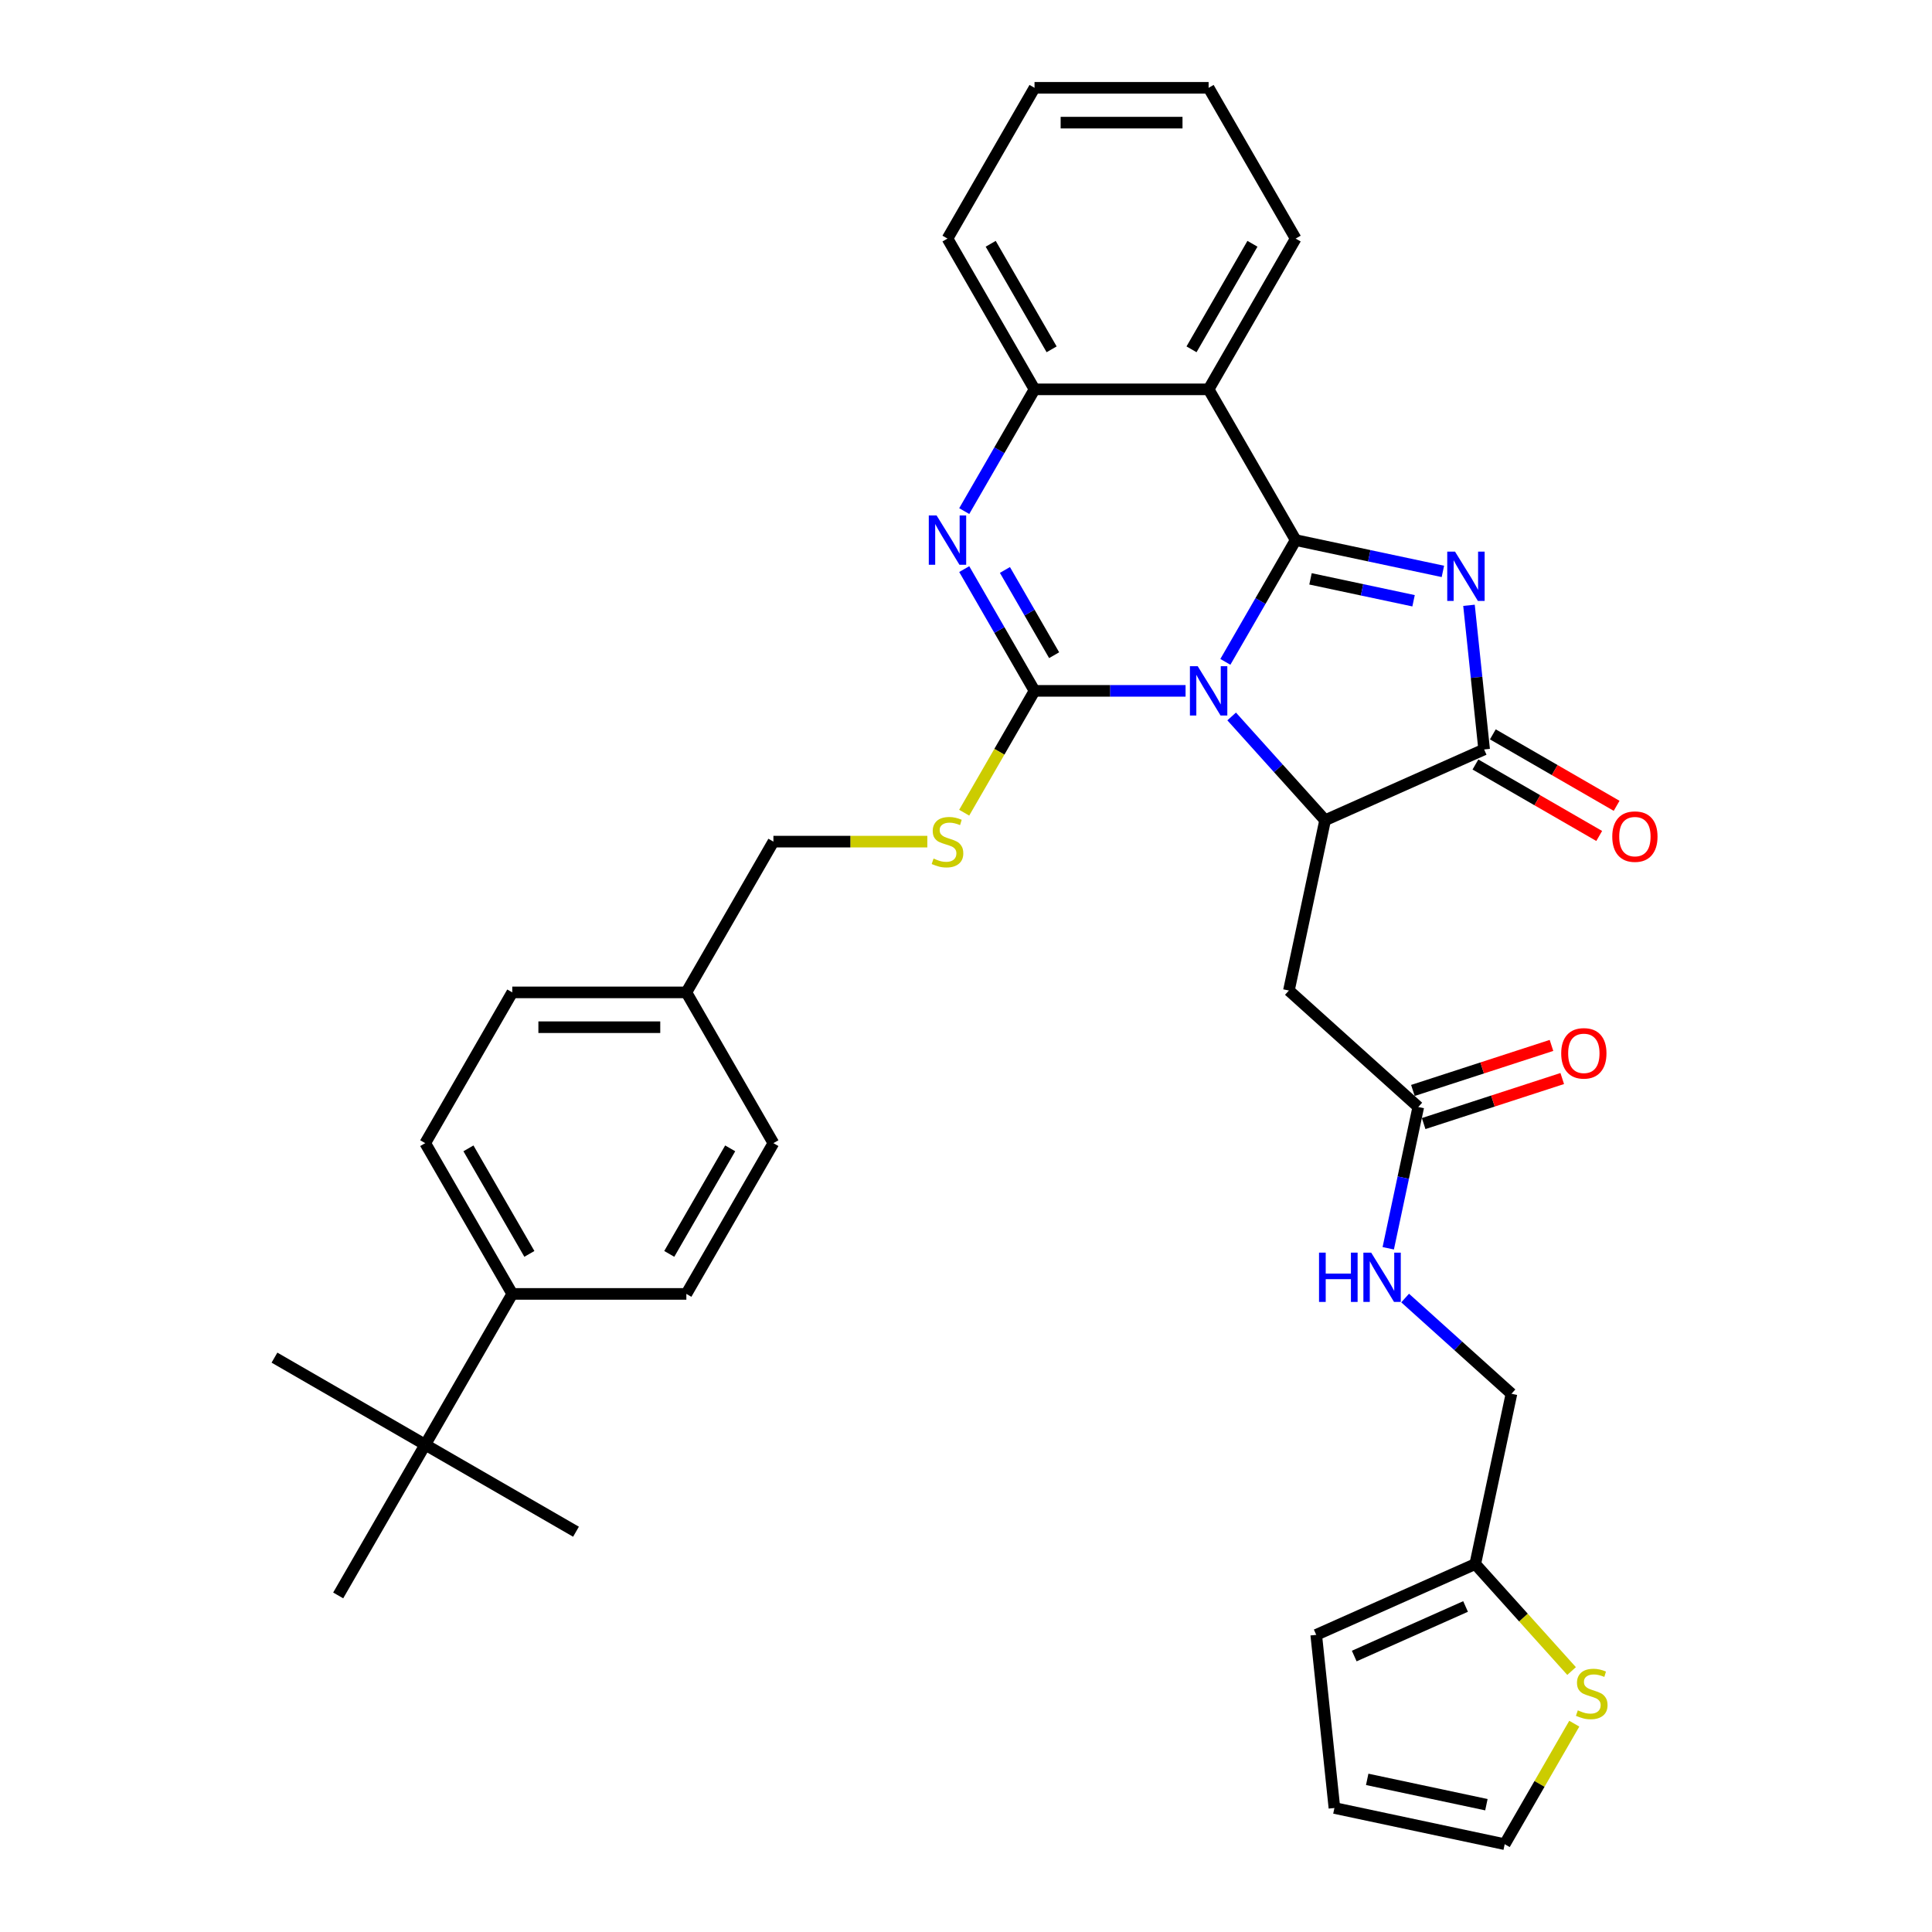 <?xml version='1.0' encoding='iso-8859-1'?>
<svg version='1.1' baseProfile='full'
              xmlns='http://www.w3.org/2000/svg'
                      xmlns:rdkit='http://www.rdkit.org/xml'
                      xmlns:xlink='http://www.w3.org/1999/xlink'
                  xml:space='preserve'
width='1000px' height='1000px' viewBox='0 0 1000 1000'>
<!-- END OF HEADER -->
<rect style='opacity:1.0;fill:#FFFFFF;stroke:none' width='1000' height='1000' x='0' y='0'> </rect>
<path class='bond-0' d='M 634.244,342.579 L 652.437,311.068' style='fill:none;fill-rule:evenodd;stroke:#0000FF;stroke-width:6px;stroke-linecap:butt;stroke-linejoin:miter;stroke-opacity:1' />
<path class='bond-0' d='M 652.437,311.068 L 670.63,279.557' style='fill:none;fill-rule:evenodd;stroke:#000000;stroke-width:6px;stroke-linecap:butt;stroke-linejoin:miter;stroke-opacity:1' />
<path class='bond-1' d='M 613.647,357.591 L 574.559,357.591' style='fill:none;fill-rule:evenodd;stroke:#0000FF;stroke-width:6px;stroke-linecap:butt;stroke-linejoin:miter;stroke-opacity:1' />
<path class='bond-1' d='M 574.559,357.591 L 535.471,357.591' style='fill:none;fill-rule:evenodd;stroke:#000000;stroke-width:6px;stroke-linecap:butt;stroke-linejoin:miter;stroke-opacity:1' />
<path class='bond-3' d='M 637.507,370.841 L 661.689,397.697' style='fill:none;fill-rule:evenodd;stroke:#0000FF;stroke-width:6px;stroke-linecap:butt;stroke-linejoin:miter;stroke-opacity:1' />
<path class='bond-3' d='M 661.689,397.697 L 685.87,424.553' style='fill:none;fill-rule:evenodd;stroke:#000000;stroke-width:6px;stroke-linecap:butt;stroke-linejoin:miter;stroke-opacity:1' />
<path class='bond-2' d='M 670.63,279.557 L 708.734,287.656' style='fill:none;fill-rule:evenodd;stroke:#000000;stroke-width:6px;stroke-linecap:butt;stroke-linejoin:miter;stroke-opacity:1' />
<path class='bond-2' d='M 708.734,287.656 L 746.837,295.755' style='fill:none;fill-rule:evenodd;stroke:#0000FF;stroke-width:6px;stroke-linecap:butt;stroke-linejoin:miter;stroke-opacity:1' />
<path class='bond-2' d='M 678.315,299.614 L 704.987,305.284' style='fill:none;fill-rule:evenodd;stroke:#000000;stroke-width:6px;stroke-linecap:butt;stroke-linejoin:miter;stroke-opacity:1' />
<path class='bond-2' d='M 704.987,305.284 L 731.66,310.953' style='fill:none;fill-rule:evenodd;stroke:#0000FF;stroke-width:6px;stroke-linecap:butt;stroke-linejoin:miter;stroke-opacity:1' />
<path class='bond-6' d='M 670.63,279.557 L 625.577,201.523' style='fill:none;fill-rule:evenodd;stroke:#000000;stroke-width:6px;stroke-linecap:butt;stroke-linejoin:miter;stroke-opacity:1' />
<path class='bond-4' d='M 535.471,357.591 L 517.278,326.08' style='fill:none;fill-rule:evenodd;stroke:#000000;stroke-width:6px;stroke-linecap:butt;stroke-linejoin:miter;stroke-opacity:1' />
<path class='bond-4' d='M 517.278,326.08 L 499.085,294.569' style='fill:none;fill-rule:evenodd;stroke:#0000FF;stroke-width:6px;stroke-linecap:butt;stroke-linejoin:miter;stroke-opacity:1' />
<path class='bond-4' d='M 545.62,339.127 L 532.885,317.069' style='fill:none;fill-rule:evenodd;stroke:#000000;stroke-width:6px;stroke-linecap:butt;stroke-linejoin:miter;stroke-opacity:1' />
<path class='bond-4' d='M 532.885,317.069 L 520.15,295.011' style='fill:none;fill-rule:evenodd;stroke:#0000FF;stroke-width:6px;stroke-linecap:butt;stroke-linejoin:miter;stroke-opacity:1' />
<path class='bond-9' d='M 535.471,357.591 L 517.268,389.12' style='fill:none;fill-rule:evenodd;stroke:#000000;stroke-width:6px;stroke-linecap:butt;stroke-linejoin:miter;stroke-opacity:1' />
<path class='bond-9' d='M 517.268,389.12 L 499.064,420.65' style='fill:none;fill-rule:evenodd;stroke:#CCCC00;stroke-width:6px;stroke-linecap:butt;stroke-linejoin:miter;stroke-opacity:1' />
<path class='bond-35' d='M 760.345,313.303 L 764.266,350.603' style='fill:none;fill-rule:evenodd;stroke:#0000FF;stroke-width:6px;stroke-linecap:butt;stroke-linejoin:miter;stroke-opacity:1' />
<path class='bond-35' d='M 764.266,350.603 L 768.186,387.904' style='fill:none;fill-rule:evenodd;stroke:#000000;stroke-width:6px;stroke-linecap:butt;stroke-linejoin:miter;stroke-opacity:1' />
<path class='bond-5' d='M 685.87,424.553 L 768.186,387.904' style='fill:none;fill-rule:evenodd;stroke:#000000;stroke-width:6px;stroke-linecap:butt;stroke-linejoin:miter;stroke-opacity:1' />
<path class='bond-8' d='M 685.87,424.553 L 667.136,512.69' style='fill:none;fill-rule:evenodd;stroke:#000000;stroke-width:6px;stroke-linecap:butt;stroke-linejoin:miter;stroke-opacity:1' />
<path class='bond-7' d='M 499.085,264.545 L 517.278,233.034' style='fill:none;fill-rule:evenodd;stroke:#0000FF;stroke-width:6px;stroke-linecap:butt;stroke-linejoin:miter;stroke-opacity:1' />
<path class='bond-7' d='M 517.278,233.034 L 535.471,201.523' style='fill:none;fill-rule:evenodd;stroke:#000000;stroke-width:6px;stroke-linecap:butt;stroke-linejoin:miter;stroke-opacity:1' />
<path class='bond-13' d='M 763.681,395.707 L 795.715,414.202' style='fill:none;fill-rule:evenodd;stroke:#000000;stroke-width:6px;stroke-linecap:butt;stroke-linejoin:miter;stroke-opacity:1' />
<path class='bond-13' d='M 795.715,414.202 L 827.748,432.696' style='fill:none;fill-rule:evenodd;stroke:#FF0000;stroke-width:6px;stroke-linecap:butt;stroke-linejoin:miter;stroke-opacity:1' />
<path class='bond-13' d='M 772.691,380.1 L 804.725,398.595' style='fill:none;fill-rule:evenodd;stroke:#000000;stroke-width:6px;stroke-linecap:butt;stroke-linejoin:miter;stroke-opacity:1' />
<path class='bond-13' d='M 804.725,398.595 L 836.759,417.09' style='fill:none;fill-rule:evenodd;stroke:#FF0000;stroke-width:6px;stroke-linecap:butt;stroke-linejoin:miter;stroke-opacity:1' />
<path class='bond-26' d='M 625.577,201.523 L 670.63,123.489' style='fill:none;fill-rule:evenodd;stroke:#000000;stroke-width:6px;stroke-linecap:butt;stroke-linejoin:miter;stroke-opacity:1' />
<path class='bond-26' d='M 616.729,180.807 L 648.266,126.183' style='fill:none;fill-rule:evenodd;stroke:#000000;stroke-width:6px;stroke-linecap:butt;stroke-linejoin:miter;stroke-opacity:1' />
<path class='bond-36' d='M 625.577,201.523 L 535.471,201.523' style='fill:none;fill-rule:evenodd;stroke:#000000;stroke-width:6px;stroke-linecap:butt;stroke-linejoin:miter;stroke-opacity:1' />
<path class='bond-29' d='M 535.471,201.523 L 490.418,123.489' style='fill:none;fill-rule:evenodd;stroke:#000000;stroke-width:6px;stroke-linecap:butt;stroke-linejoin:miter;stroke-opacity:1' />
<path class='bond-29' d='M 544.32,180.807 L 512.783,126.183' style='fill:none;fill-rule:evenodd;stroke:#000000;stroke-width:6px;stroke-linecap:butt;stroke-linejoin:miter;stroke-opacity:1' />
<path class='bond-10' d='M 667.136,512.69 L 734.098,572.983' style='fill:none;fill-rule:evenodd;stroke:#000000;stroke-width:6px;stroke-linecap:butt;stroke-linejoin:miter;stroke-opacity:1' />
<path class='bond-24' d='M 479.984,435.625 L 440.148,435.625' style='fill:none;fill-rule:evenodd;stroke:#CCCC00;stroke-width:6px;stroke-linecap:butt;stroke-linejoin:miter;stroke-opacity:1' />
<path class='bond-24' d='M 440.148,435.625 L 400.312,435.625' style='fill:none;fill-rule:evenodd;stroke:#000000;stroke-width:6px;stroke-linecap:butt;stroke-linejoin:miter;stroke-opacity:1' />
<path class='bond-16' d='M 734.098,572.983 L 726.326,609.545' style='fill:none;fill-rule:evenodd;stroke:#000000;stroke-width:6px;stroke-linecap:butt;stroke-linejoin:miter;stroke-opacity:1' />
<path class='bond-16' d='M 726.326,609.545 L 718.555,646.108' style='fill:none;fill-rule:evenodd;stroke:#0000FF;stroke-width:6px;stroke-linecap:butt;stroke-linejoin:miter;stroke-opacity:1' />
<path class='bond-19' d='M 736.882,581.552 L 772.747,569.899' style='fill:none;fill-rule:evenodd;stroke:#000000;stroke-width:6px;stroke-linecap:butt;stroke-linejoin:miter;stroke-opacity:1' />
<path class='bond-19' d='M 772.747,569.899 L 808.612,558.246' style='fill:none;fill-rule:evenodd;stroke:#FF0000;stroke-width:6px;stroke-linecap:butt;stroke-linejoin:miter;stroke-opacity:1' />
<path class='bond-19' d='M 731.313,564.413 L 767.178,552.76' style='fill:none;fill-rule:evenodd;stroke:#000000;stroke-width:6px;stroke-linecap:butt;stroke-linejoin:miter;stroke-opacity:1' />
<path class='bond-19' d='M 767.178,552.76 L 803.043,541.107' style='fill:none;fill-rule:evenodd;stroke:#FF0000;stroke-width:6px;stroke-linecap:butt;stroke-linejoin:miter;stroke-opacity:1' />
<path class='bond-11' d='M 813.45,864.923 L 788.521,837.236' style='fill:none;fill-rule:evenodd;stroke:#CCCC00;stroke-width:6px;stroke-linecap:butt;stroke-linejoin:miter;stroke-opacity:1' />
<path class='bond-11' d='M 788.521,837.236 L 763.592,809.549' style='fill:none;fill-rule:evenodd;stroke:#000000;stroke-width:6px;stroke-linecap:butt;stroke-linejoin:miter;stroke-opacity:1' />
<path class='bond-17' d='M 814.843,892.172 L 796.837,923.359' style='fill:none;fill-rule:evenodd;stroke:#CCCC00;stroke-width:6px;stroke-linecap:butt;stroke-linejoin:miter;stroke-opacity:1' />
<path class='bond-17' d='M 796.837,923.359 L 778.831,954.545' style='fill:none;fill-rule:evenodd;stroke:#000000;stroke-width:6px;stroke-linecap:butt;stroke-linejoin:miter;stroke-opacity:1' />
<path class='bond-12' d='M 763.592,809.549 L 782.326,721.412' style='fill:none;fill-rule:evenodd;stroke:#000000;stroke-width:6px;stroke-linecap:butt;stroke-linejoin:miter;stroke-opacity:1' />
<path class='bond-18' d='M 763.592,809.549 L 681.276,846.199' style='fill:none;fill-rule:evenodd;stroke:#000000;stroke-width:6px;stroke-linecap:butt;stroke-linejoin:miter;stroke-opacity:1' />
<path class='bond-18' d='M 758.574,831.51 L 700.953,857.165' style='fill:none;fill-rule:evenodd;stroke:#000000;stroke-width:6px;stroke-linecap:butt;stroke-linejoin:miter;stroke-opacity:1' />
<path class='bond-14' d='M 220.1,747.762 L 265.153,669.728' style='fill:none;fill-rule:evenodd;stroke:#000000;stroke-width:6px;stroke-linecap:butt;stroke-linejoin:miter;stroke-opacity:1' />
<path class='bond-30' d='M 220.1,747.762 L 142.066,702.709' style='fill:none;fill-rule:evenodd;stroke:#000000;stroke-width:6px;stroke-linecap:butt;stroke-linejoin:miter;stroke-opacity:1' />
<path class='bond-31' d='M 220.1,747.762 L 298.134,792.815' style='fill:none;fill-rule:evenodd;stroke:#000000;stroke-width:6px;stroke-linecap:butt;stroke-linejoin:miter;stroke-opacity:1' />
<path class='bond-32' d='M 220.1,747.762 L 175.047,825.796' style='fill:none;fill-rule:evenodd;stroke:#000000;stroke-width:6px;stroke-linecap:butt;stroke-linejoin:miter;stroke-opacity:1' />
<path class='bond-15' d='M 265.153,669.728 L 220.1,591.694' style='fill:none;fill-rule:evenodd;stroke:#000000;stroke-width:6px;stroke-linecap:butt;stroke-linejoin:miter;stroke-opacity:1' />
<path class='bond-15' d='M 274.002,649.012 L 242.465,594.388' style='fill:none;fill-rule:evenodd;stroke:#000000;stroke-width:6px;stroke-linecap:butt;stroke-linejoin:miter;stroke-opacity:1' />
<path class='bond-38' d='M 265.153,669.728 L 355.259,669.728' style='fill:none;fill-rule:evenodd;stroke:#000000;stroke-width:6px;stroke-linecap:butt;stroke-linejoin:miter;stroke-opacity:1' />
<path class='bond-23' d='M 727.294,671.862 L 754.81,696.637' style='fill:none;fill-rule:evenodd;stroke:#0000FF;stroke-width:6px;stroke-linecap:butt;stroke-linejoin:miter;stroke-opacity:1' />
<path class='bond-23' d='M 754.81,696.637 L 782.326,721.412' style='fill:none;fill-rule:evenodd;stroke:#000000;stroke-width:6px;stroke-linecap:butt;stroke-linejoin:miter;stroke-opacity:1' />
<path class='bond-39' d='M 778.831,954.545 L 690.694,935.811' style='fill:none;fill-rule:evenodd;stroke:#000000;stroke-width:6px;stroke-linecap:butt;stroke-linejoin:miter;stroke-opacity:1' />
<path class='bond-39' d='M 769.357,934.108 L 707.662,920.994' style='fill:none;fill-rule:evenodd;stroke:#000000;stroke-width:6px;stroke-linecap:butt;stroke-linejoin:miter;stroke-opacity:1' />
<path class='bond-20' d='M 681.276,846.199 L 690.694,935.811' style='fill:none;fill-rule:evenodd;stroke:#000000;stroke-width:6px;stroke-linecap:butt;stroke-linejoin:miter;stroke-opacity:1' />
<path class='bond-21' d='M 220.1,591.694 L 265.153,513.659' style='fill:none;fill-rule:evenodd;stroke:#000000;stroke-width:6px;stroke-linecap:butt;stroke-linejoin:miter;stroke-opacity:1' />
<path class='bond-22' d='M 355.259,669.728 L 400.312,591.694' style='fill:none;fill-rule:evenodd;stroke:#000000;stroke-width:6px;stroke-linecap:butt;stroke-linejoin:miter;stroke-opacity:1' />
<path class='bond-22' d='M 346.41,649.012 L 377.947,594.388' style='fill:none;fill-rule:evenodd;stroke:#000000;stroke-width:6px;stroke-linecap:butt;stroke-linejoin:miter;stroke-opacity:1' />
<path class='bond-25' d='M 400.312,435.625 L 355.259,513.659' style='fill:none;fill-rule:evenodd;stroke:#000000;stroke-width:6px;stroke-linecap:butt;stroke-linejoin:miter;stroke-opacity:1' />
<path class='bond-27' d='M 355.259,513.659 L 400.312,591.694' style='fill:none;fill-rule:evenodd;stroke:#000000;stroke-width:6px;stroke-linecap:butt;stroke-linejoin:miter;stroke-opacity:1' />
<path class='bond-28' d='M 355.259,513.659 L 265.153,513.659' style='fill:none;fill-rule:evenodd;stroke:#000000;stroke-width:6px;stroke-linecap:butt;stroke-linejoin:miter;stroke-opacity:1' />
<path class='bond-28' d='M 341.743,531.681 L 278.669,531.681' style='fill:none;fill-rule:evenodd;stroke:#000000;stroke-width:6px;stroke-linecap:butt;stroke-linejoin:miter;stroke-opacity:1' />
<path class='bond-33' d='M 670.63,123.489 L 625.577,45.455' style='fill:none;fill-rule:evenodd;stroke:#000000;stroke-width:6px;stroke-linecap:butt;stroke-linejoin:miter;stroke-opacity:1' />
<path class='bond-34' d='M 490.418,123.489 L 535.471,45.455' style='fill:none;fill-rule:evenodd;stroke:#000000;stroke-width:6px;stroke-linecap:butt;stroke-linejoin:miter;stroke-opacity:1' />
<path class='bond-37' d='M 625.577,45.455 L 535.471,45.455' style='fill:none;fill-rule:evenodd;stroke:#000000;stroke-width:6px;stroke-linecap:butt;stroke-linejoin:miter;stroke-opacity:1' />
<path class='bond-37' d='M 612.061,63.476 L 548.987,63.476' style='fill:none;fill-rule:evenodd;stroke:#000000;stroke-width:6px;stroke-linecap:butt;stroke-linejoin:miter;stroke-opacity:1' />
<path  class='atom-0' d='M 619.937 344.832
L 628.299 358.348
Q 629.128 359.682, 630.461 362.096
Q 631.795 364.511, 631.867 364.655
L 631.867 344.832
L 635.255 344.832
L 635.255 370.35
L 631.759 370.35
L 622.784 355.573
Q 621.739 353.843, 620.622 351.86
Q 619.54 349.878, 619.216 349.265
L 619.216 370.35
L 615.9 370.35
L 615.9 344.832
L 619.937 344.832
' fill='#0000FF'/>
<path  class='atom-3' d='M 753.127 285.532
L 761.489 299.048
Q 762.318 300.382, 763.651 302.796
Q 764.985 305.211, 765.057 305.355
L 765.057 285.532
L 768.445 285.532
L 768.445 311.05
L 764.949 311.05
L 755.974 296.273
Q 754.929 294.543, 753.812 292.56
Q 752.73 290.578, 752.406 289.965
L 752.406 311.05
L 749.09 311.05
L 749.09 285.532
L 753.127 285.532
' fill='#0000FF'/>
<path  class='atom-5' d='M 484.778 266.798
L 493.14 280.314
Q 493.968 281.647, 495.302 284.062
Q 496.636 286.477, 496.708 286.621
L 496.708 266.798
L 500.096 266.798
L 500.096 292.316
L 496.6 292.316
L 487.625 277.539
Q 486.58 275.809, 485.462 273.826
Q 484.381 271.844, 484.057 271.231
L 484.057 292.316
L 480.741 292.316
L 480.741 266.798
L 484.778 266.798
' fill='#0000FF'/>
<path  class='atom-10' d='M 483.21 444.384
Q 483.498 444.492, 484.688 444.996
Q 485.877 445.501, 487.174 445.825
Q 488.508 446.114, 489.806 446.114
Q 492.22 446.114, 493.626 444.96
Q 495.032 443.771, 495.032 441.716
Q 495.032 440.311, 494.311 439.446
Q 493.626 438.581, 492.545 438.112
Q 491.464 437.644, 489.661 437.103
Q 487.391 436.418, 486.021 435.769
Q 484.688 435.121, 483.714 433.751
Q 482.777 432.381, 482.777 430.075
Q 482.777 426.867, 484.94 424.885
Q 487.138 422.902, 491.464 422.902
Q 494.419 422.902, 497.771 424.308
L 496.942 427.083
Q 493.878 425.822, 491.572 425.822
Q 489.085 425.822, 487.715 426.867
Q 486.346 427.876, 486.382 429.642
Q 486.382 431.012, 487.066 431.841
Q 487.787 432.67, 488.796 433.138
Q 489.842 433.607, 491.572 434.147
Q 493.878 434.868, 495.248 435.589
Q 496.618 436.31, 497.591 437.788
Q 498.6 439.229, 498.6 441.716
Q 498.6 445.249, 496.221 447.159
Q 493.878 449.033, 489.95 449.033
Q 487.679 449.033, 485.949 448.528
Q 484.255 448.06, 482.237 447.231
L 483.21 444.384
' fill='#CCCC00'/>
<path  class='atom-12' d='M 816.676 885.27
Q 816.964 885.378, 818.153 885.882
Q 819.343 886.387, 820.64 886.711
Q 821.974 887, 823.272 887
Q 825.686 887, 827.092 885.846
Q 828.498 884.657, 828.498 882.602
Q 828.498 881.197, 827.777 880.332
Q 827.092 879.467, 826.011 878.998
Q 824.929 878.53, 823.127 877.989
Q 820.857 877.304, 819.487 876.655
Q 818.153 876.007, 817.18 874.637
Q 816.243 873.267, 816.243 870.961
Q 816.243 867.753, 818.406 865.771
Q 820.604 863.788, 824.929 863.788
Q 827.885 863.788, 831.237 865.194
L 830.408 867.969
Q 827.344 866.708, 825.038 866.708
Q 822.551 866.708, 821.181 867.753
Q 819.811 868.762, 819.847 870.528
Q 819.847 871.898, 820.532 872.727
Q 821.253 873.556, 822.262 874.024
Q 823.308 874.493, 825.038 875.034
Q 827.344 875.754, 828.714 876.475
Q 830.084 877.196, 831.057 878.674
Q 832.066 880.116, 832.066 882.602
Q 832.066 886.135, 829.687 888.045
Q 827.344 889.919, 823.416 889.919
Q 821.145 889.919, 819.415 889.415
Q 817.721 888.946, 815.703 888.117
L 816.676 885.27
' fill='#CCCC00'/>
<path  class='atom-14' d='M 834.506 433.029
Q 834.506 426.901, 837.534 423.477
Q 840.562 420.053, 846.22 420.053
Q 851.879 420.053, 854.906 423.477
Q 857.934 426.901, 857.934 433.029
Q 857.934 439.228, 854.87 442.76
Q 851.807 446.256, 846.22 446.256
Q 840.598 446.256, 837.534 442.76
Q 834.506 439.264, 834.506 433.029
M 846.22 443.373
Q 850.113 443.373, 852.203 440.778
Q 854.33 438.147, 854.33 433.029
Q 854.33 428.019, 852.203 425.496
Q 850.113 422.937, 846.22 422.937
Q 842.328 422.937, 840.201 425.46
Q 838.111 427.983, 838.111 433.029
Q 838.111 438.183, 840.201 440.778
Q 842.328 443.373, 846.22 443.373
' fill='#FF0000'/>
<path  class='atom-17' d='M 682.727 648.361
L 686.187 648.361
L 686.187 659.209
L 699.235 659.209
L 699.235 648.361
L 702.695 648.361
L 702.695 673.879
L 699.235 673.879
L 699.235 662.093
L 686.187 662.093
L 686.187 673.879
L 682.727 673.879
L 682.727 648.361
' fill='#0000FF'/>
<path  class='atom-17' d='M 709.723 648.361
L 718.085 661.877
Q 718.914 663.21, 720.248 665.625
Q 721.581 668.04, 721.653 668.184
L 721.653 648.361
L 725.041 648.361
L 725.041 673.879
L 721.545 673.879
L 712.57 659.101
Q 711.525 657.371, 710.408 655.389
Q 709.327 653.407, 709.002 652.794
L 709.002 673.879
L 705.686 673.879
L 705.686 648.361
L 709.723 648.361
' fill='#0000FF'/>
<path  class='atom-20' d='M 808.08 545.21
Q 808.08 539.083, 811.108 535.659
Q 814.135 532.235, 819.794 532.235
Q 825.452 532.235, 828.48 535.659
Q 831.508 539.083, 831.508 545.21
Q 831.508 551.41, 828.444 554.942
Q 825.38 558.438, 819.794 558.438
Q 814.171 558.438, 811.108 554.942
Q 808.08 551.446, 808.08 545.21
M 819.794 555.555
Q 823.686 555.555, 825.777 552.96
Q 827.903 550.328, 827.903 545.21
Q 827.903 540.201, 825.777 537.678
Q 823.686 535.119, 819.794 535.119
Q 815.901 535.119, 813.775 537.642
Q 811.684 540.165, 811.684 545.21
Q 811.684 550.365, 813.775 552.96
Q 815.901 555.555, 819.794 555.555
' fill='#FF0000'/>
</svg>
